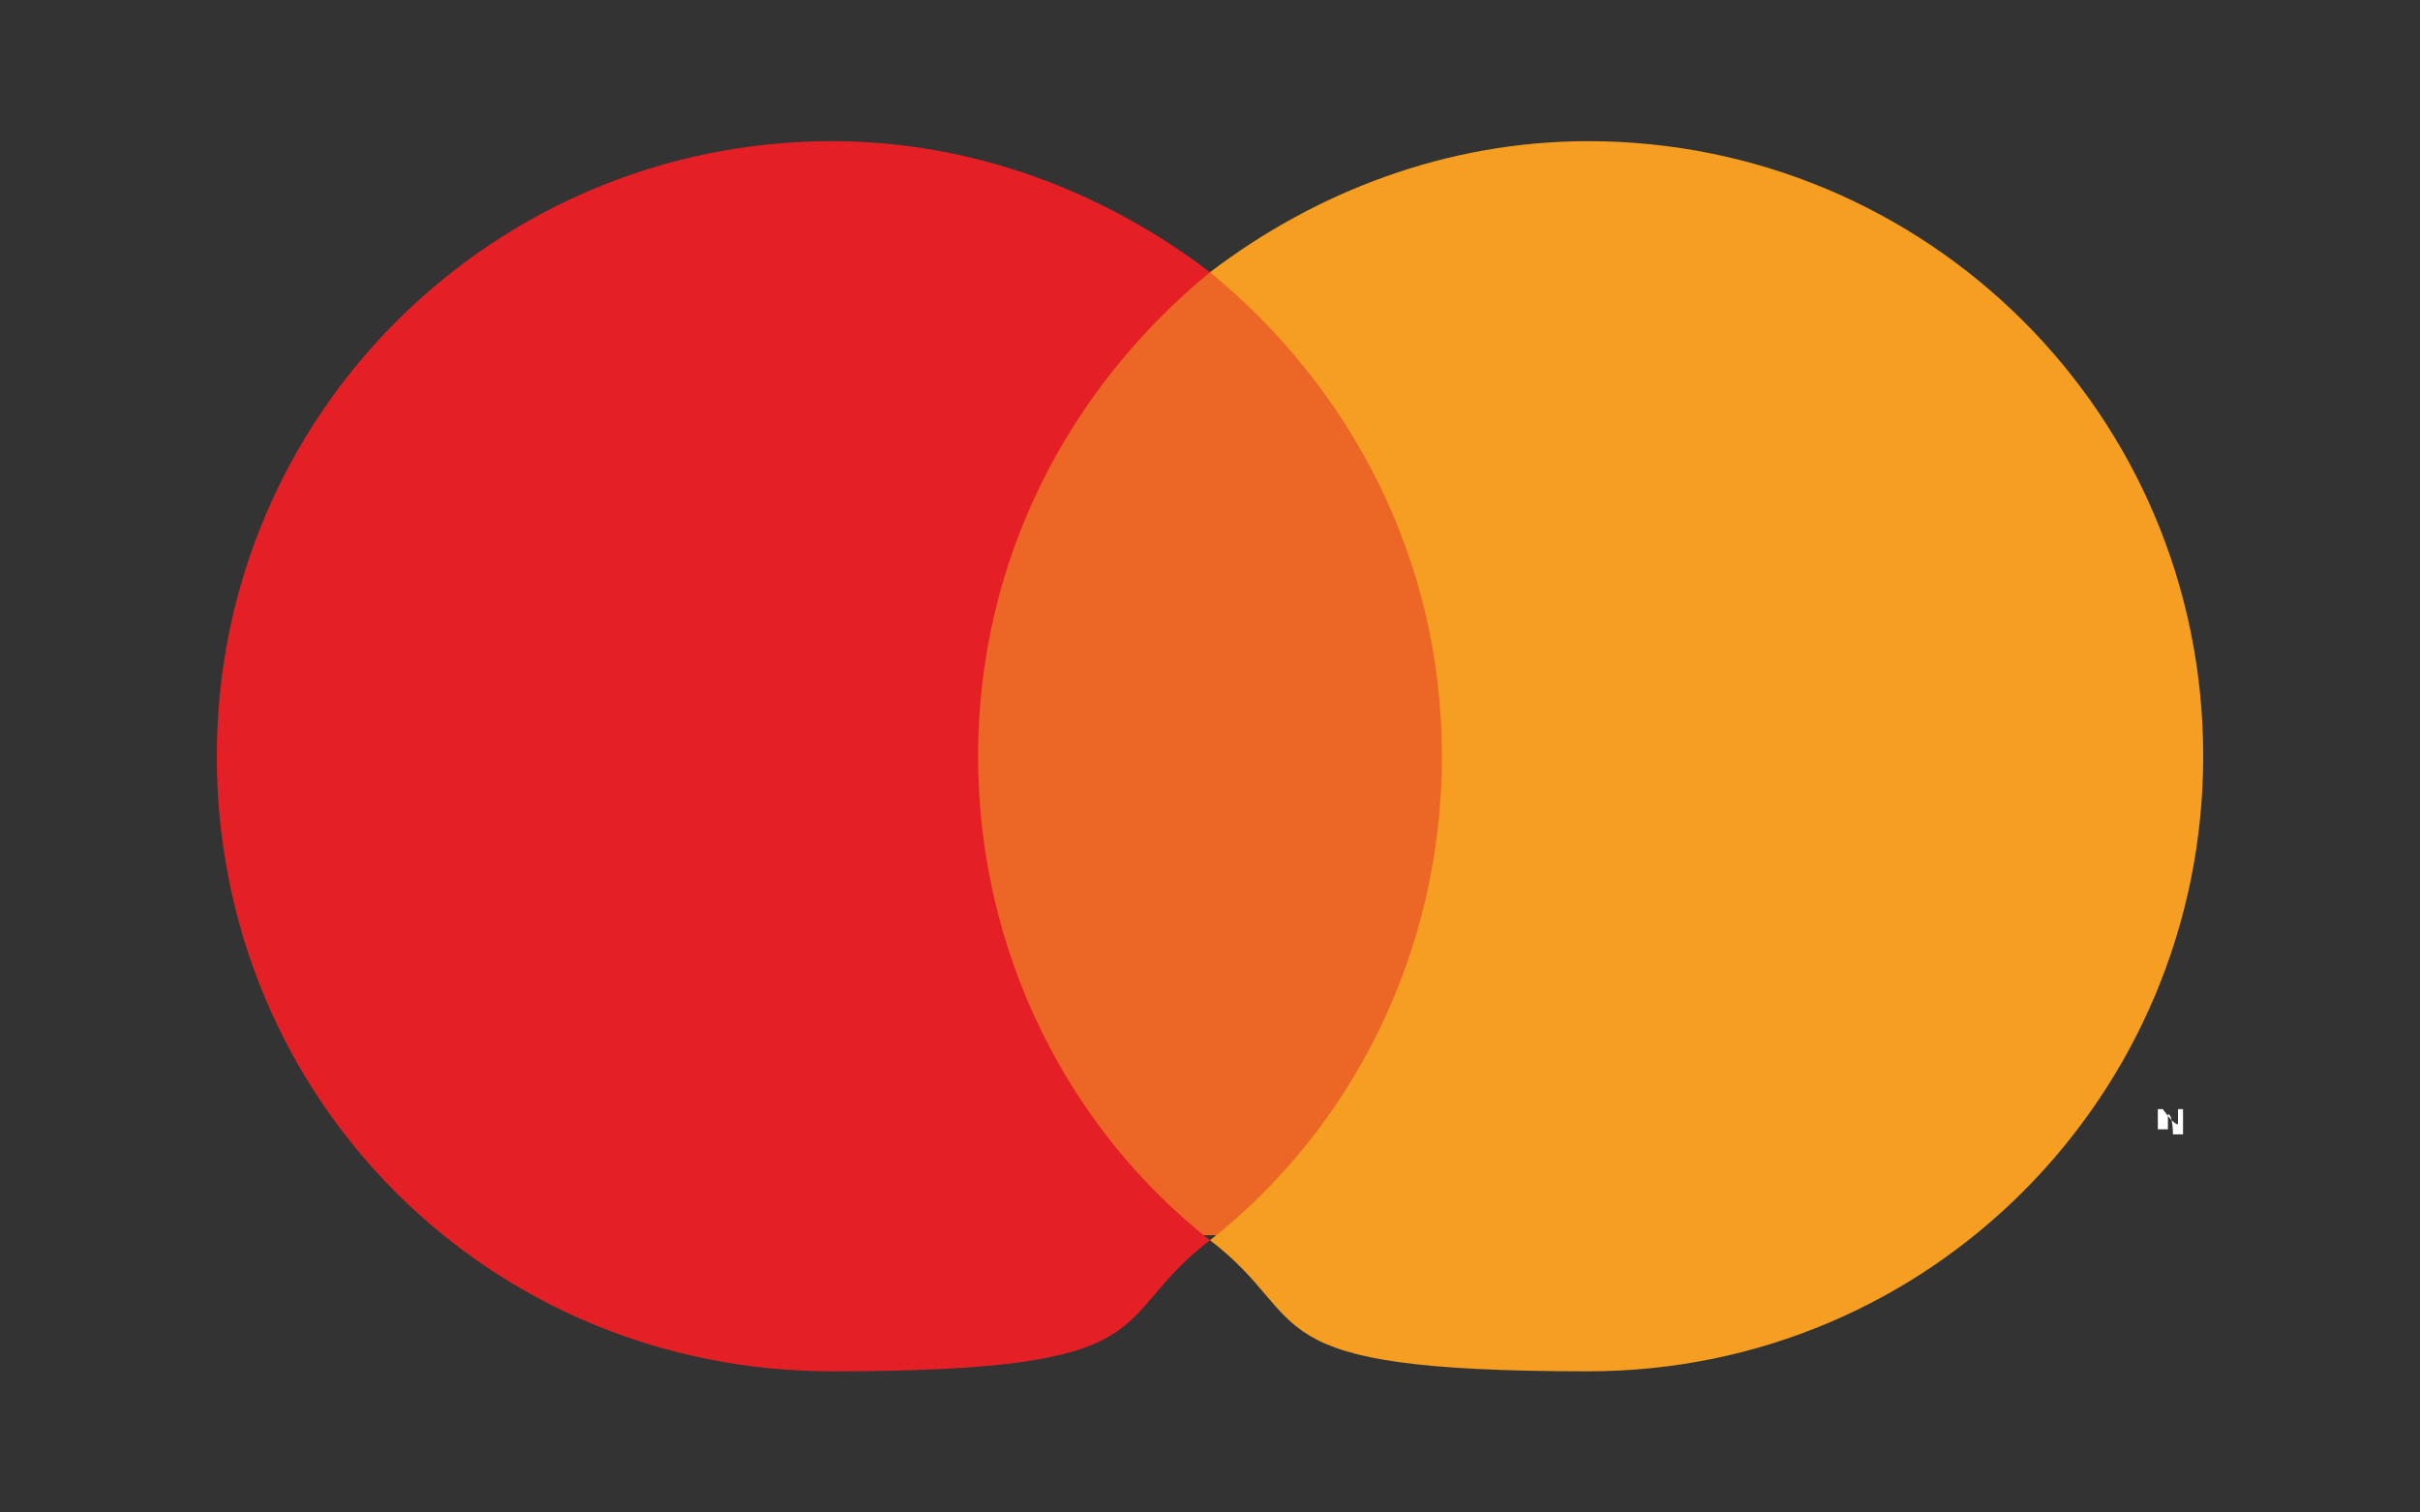 <?xml version="1.0" encoding="UTF-8"?>
<svg xmlns="http://www.w3.org/2000/svg" width="48" height="30" version="1.1" viewBox="0 0 48 30">
  <rect x="0" y="0" width="48" height="30" fill="#333333" stroke="none"/>
  <defs>
    <style>
      .cls-1 {
        fill: #010101;
      }

      .cls-1, .cls-2, .cls-3, .cls-4, .cls-5, .cls-6, .cls-7, .cls-8, .cls-9, .cls-10, .cls-11 {
        stroke-width: 0px;
      }

      .cls-2 {
        fill: #f8ba1a;
      }

      .cls-3 {
        fill: #3e4144;
      }

      .cls-4 {
        fill: #547ebf;
      }

      .cls-5 {
        fill: #ec6625;
      }

      .cls-6 {
        fill: #e51f26;
      }

      .cls-7 {
        fill: #1f94d2;
      }

      .cls-8 {
        fill: #f59e21;
      }

      .cls-9 {
        fill: #e84436;
      }

      .cls-10 {
        fill: #fff;
      }

      .cls-12 {
        display: none;
      }

      .cls-11 {
        fill: #32a953;
      }
    </style>
  </defs>
  <g id="Réteg_1" data-name="Réteg 1" class="cls-12">
    <rect class="cls-7" x=".9" y="5.2" width="46.2" height="19.5"/>
    <g>
      <path class="cls-10" d="M40,18.8v-4.4c0-.3-.1-.5-.3-.7-.2-.1-.5-.2-.9-.2s-.3,0-.5,0c-.2,0-.3,0-.4,0v5.2h-1.8v-5.9c.3-.1.7-.2,1.2-.3.5,0,1-.1,1.6-.1,1,0,1.7.2,2.2.5.5.3.8.8.8,1.5v4.4h-1.8Z"/>
      <path class="cls-10" d="M23.7,18.8v-6.3c.6,0,1.2,0,1.8.1v6.2h-1.8Z"/>
      <path class="cls-10" d="M25.7,10.8c0,.2-.1.4-.3.6-.2.2-.4.2-.7.2s-.5,0-.7-.2c-.2-.2-.3-.4-.3-.6s0-.4.3-.6c.2-.2.4-.2.7-.2s.5,0,.7.2c.2.2.3.4.3.6"/>
      <path class="cls-10" d="M22.6,13.7c-.3,0-.5-.1-.8-.1-.3,0-.5,0-.7.1v5.1h-1.8v-5.9c.3-.1.7-.3,1.2-.3.5,0,1-.1,1.7-.1s.3,0,.5,0c.2,0,.3,0,.4,0l-.3,1.2Z"/>
      <path class="cls-10" d="M11.6,15.5c0,1.1-.3,1.9-.9,2.5-.6.6-1.5.9-2.6.9s-1.1,0-1.5-.1c-.4,0-.7-.2-1-.3v-8.6h1.8v2.9c.2,0,.3-.1.6-.2.2,0,.5,0,.8,0s.8,0,1.1.2c.3.1.6.4.9.6.2.3.4.6.6.9.1.4.2.8.2,1.2M9.7,15.6c0-.3,0-.6,0-.8,0-.3-.1-.5-.3-.7-.1-.2-.3-.3-.4-.4-.2-.1-.4-.2-.7-.2s-.6,0-.8.1v4.1c0,0,.2,0,.3,0,.1,0,.3,0,.4,0,.5,0,.9-.2,1.2-.6.3-.4.4-.9.4-1.6"/>
      <path class="cls-10" d="M18.2,18.8s-2.9,0-3.2,0c-.4,0-.8,0-1.2-.2-.4-.1-.7-.3-.9-.6-.3-.3-.5-.6-.6-.9-.1-.4-.2-.8-.2-1.3s0-1,.2-1.4c.1-.4.4-.8.7-1.1.3-.3.7-.5,1.1-.7.4-.2,1-.2,1.6-.2s1,0,1.4.1c.4,0,.8.2,1,.3v5.9ZM16.4,13.6c0,0-.2,0-.3-.1-.1,0-.3,0-.4,0-.5,0-.9.2-1.2.6-.3.4-.4,1-.4,1.7,0,1.4.5,2.1,1.5,2.1s.3,0,.4,0c.1,0,.3,0,.3-.1v-4.1Z"/>
      <path class="cls-10" d="M31,20.1c2.4,0,4.3-2.1,4.2-4.6,0-.9-.3-1.6-.7-2.3-.8,0-1.7.2-2,.3.6.5.9,1.2,1,2,0,1.1-.6,2.1-1.6,2.6-.1-.2-.1-.3-.2-.6-.9.6-2.3,1.2-3.8,1.3.8.8,1.9,1.3,3.1,1.3"/>
      <path class="cls-10" d="M30.8,11.1c-2.4,0-4.3,2.1-4.2,4.6,0,.9.3,1.6.7,2.3.8,0,1.7-.2,2-.3-.6-.5-.9-1.2-1-2,0-1.1.6-2.1,1.6-2.6.1.2.1.3.2.6.9-.6,2.3-1.2,3.8-1.3-.8-.8-1.9-1.3-3.1-1.3"/>
    </g>
  </g>
  <g id="Réteg_2" data-name="Réteg 2" class="cls-12">
    <path class="cls-10" d="M40.5,2.9h.4c.1,0,.2,0,.3,0,.2,0,.4,0,.7,0,.2,0,.4,0,.6.2.3.2.6.5.8.8,0,.2.1.4.2.6,0,.2,0,.5,0,.7,0,.1,0,.2,0,.3,0,.1,0,.3,0,.4v18.3c0,.1,0,.3,0,.4,0,.1,0,.2,0,.3,0,.2,0,.4,0,.7,0,.2,0,.4-.2.6-.2.3-.5.6-.8.8-.2,0-.4.2-.6.2-.2,0-.4,0-.7,0-.1,0-.2,0-.3,0-.1,0-.3,0-.4,0H8c-.1,0-.3,0-.4,0-.1,0-.2,0-.3,0-.2,0-.4,0-.7,0-.2,0-.4,0-.6-.2-.2,0-.3-.2-.5-.3-.1-.1-.3-.3-.3-.5,0-.2-.2-.4-.2-.6,0-.2,0-.4,0-.7,0-.1,0-.2,0-.3v-.3s0-18.4,0-18.4v-.3c0-.1,0-.2,0-.3,0-.2,0-.4,0-.7,0-.2,0-.4.2-.6.2-.3.5-.6.8-.8.2,0,.4-.2.6-.2.2,0,.4,0,.7,0,.1,0,.2,0,.3,0h.4s32.5,0,32.5,0"/>
    <path class="cls-1" d="M40.5,2.9h.4c.1,0,.2,0,.3,0,.2,0,.4,0,.7,0,.2,0,.4,0,.6.2.3.2.6.5.8.8,0,.2.1.4.2.6,0,.2,0,.5,0,.7,0,.1,0,.2,0,.3,0,.1,0,.3,0,.4v18.3c0,.1,0,.3,0,.4,0,.1,0,.2,0,.3,0,.2,0,.4,0,.7,0,.2,0,.4-.2.6-.2.3-.5.6-.8.8-.2,0-.4.2-.6.2-.2,0-.4,0-.7,0-.1,0-.2,0-.3,0-.1,0-.3,0-.4,0H8c-.1,0-.3,0-.4,0-.1,0-.2,0-.3,0-.2,0-.4,0-.7,0-.2,0-.4,0-.6-.2-.2,0-.3-.2-.5-.3-.1-.1-.3-.3-.3-.5,0-.2-.2-.4-.2-.6,0-.2,0-.4,0-.7,0-.1,0-.2,0-.3v-.3s0-18.4,0-18.4v-.3c0-.1,0-.2,0-.3,0-.2,0-.4,0-.7,0-.2,0-.4.2-.6.2-.3.5-.6.8-.8.2,0,.4-.2.6-.2.2,0,.4,0,.7,0,.1,0,.2,0,.3,0h.4s32.5,0,32.5,0M40.5,2.3H7.6c-.1,0-.2,0-.3,0-.2,0-.5,0-.7,0-.2,0-.5.1-.7.2-.4.2-.8.6-1,1-.1.2-.2.5-.2.7,0,.2,0,.5,0,.7,0,.1,0,.2,0,.3v.4s0,18.3,0,18.3v.4c0,.1,0,.2,0,.3,0,.2,0,.5,0,.7,0,.2.1.5.2.7.2.4.6.8,1,1,.2.1.5.2.7.2.2,0,.5,0,.7,0,.1,0,.2,0,.3,0,.1,0,.3,0,.4,0h32.5c.1,0,.3,0,.4,0,.1,0,.2,0,.3,0,.2,0,.5,0,.7,0,.2,0,.5-.1.7-.2.4-.2.8-.6,1-1,.1-.2.2-.5.2-.7,0-.2,0-.5,0-.7,0-.1,0-.2,0-.3,0-.1,0-.3,0-.4V5.9c0-.1,0-.3,0-.4,0-.1,0-.2,0-.3,0-.2,0-.5,0-.7,0-.2-.1-.5-.2-.7-.2-.4-.6-.8-1-1-.2-.1-.5-.2-.7-.2-.2,0-.5,0-.7,0-.1,0-.2,0-.3,0h-.4Z"/>
    <path class="cls-1" d="M16.2,9.9c.4-.4.6-1.1.5-1.7-.5,0-1.2.4-1.5.8-.3.4-.6,1-.6,1.6.6,0,1.2-.3,1.6-.7ZM17.8,13.8c0-1.3,1.1-2,1.1-2-.6-.9-1.6-1-1.9-1-.8,0-1.6.5-2,.5s-1.1-.5-1.7-.5c-.9,0-1.7.5-2.2,1.3-.9,1.6-.2,4,.7,5.3.4.6,1,1.4,1.7,1.3.7,0,.9-.4,1.7-.4.8,0,1,.4,1.7.4.7,0,1.2-.6,1.6-1.3.5-.7.7-1.5.7-1.5,0,0-1.4-.5-1.4-2.1h0ZM26.3,9.9c-.3-.3-.6-.5-1-.6-.4-.1-.9-.2-1.5-.2-.4,0-.7,0-1.1,0-.3,0-.6,0-.9.1h0v9.3h.9v-3.9c.3,0,.6,0,1,0s.9,0,1.3-.2c.4-.1.8-.3,1.1-.6.3-.3.6-.6.7-.9.2-.4.3-.8.3-1.3s0-.8-.2-1.1c-.1-.3-.3-.6-.5-.8h0ZM25.5,13.5c-.4.4-1.1.6-1.8.6s-.4,0-.6,0c-.1,0-.3,0-.4,0v-4c.1,0,.3,0,.4,0,.2,0,.5,0,.7,0,.3,0,.7,0,1,.1.3,0,.5.2.7.4.2.2.4.4.5.6.1.3.2.6.2.9,0,.7-.2,1.2-.6,1.6h0ZM32.1,17.8c0-.3,0-.5,0-.8v-2.6c0-.3,0-.6,0-.9,0-.3-.2-.6-.4-.9-.2-.3-.4-.5-.7-.6-.3-.2-.7-.2-1.2-.2s-.7,0-1,.1c-.3,0-.7.2-.9.4h0s.3.7.3.7h.1c.2-.2.5-.3.7-.4.3,0,.5-.1.8-.1.4,0,.6,0,.8.2.2.1.4.3.5.5.1.2.2.4.2.6,0,.2,0,.4,0,.6h0c-1.3,0-2.2.3-2.9.7-.7.4-1,1.1-1,1.9s0,.5.1.7c0,.2.2.4.4.6.2.2.4.3.6.4.3.1.6.2.9.2.5,0,.9-.1,1.3-.4.2-.1.3-.2.5-.4,0,0,.1-.1.2-.2h0v.8h.9,0c0-.4,0-.6,0-.9h0ZM31.2,16.5c0,0,0,.2,0,.4,0,.2-.1.3-.2.5-.2.3-.5.6-.9.7-.2,0-.5.1-.7.1-.2,0-.3,0-.4,0-.1,0-.3-.1-.4-.2-.1-.1-.2-.2-.3-.4,0-.2-.1-.3-.1-.6,0-.4,0-.7.3-.9.2-.2.5-.4.8-.5.3-.1.7-.2,1-.2.3,0,.7,0,1,0v1.3h0ZM37.8,11.9l-1.6,4.3c0,.3-.2.5-.3.8,0,.1,0,.2-.1.4h0c0-.1,0-.3-.1-.4,0-.3-.2-.5-.3-.7l-1.7-4.3h-.9l2.4,6.2c0,.2,0,.2,0,.2s0,0,0,.2c-.1.3-.3.7-.5,1-.2.3-.4.5-.5.6-.2.2-.4.3-.6.5-.2.1-.4.2-.5.3h0s.3.8.3.8h0c0,0,.2-.1.4-.2.2-.1.5-.3.7-.5.2-.2.4-.4.6-.7.2-.3.4-.6.5-.9.2-.3.3-.7.5-1.1.2-.4.4-.9.5-1.4l2-5h-.9Z"/>
  </g>
  <g id="Réteg_3" data-name="Réteg 3" class="cls-12">
    <path id="Base" class="cls-10" d="M33.7,4H14.3c-6.1,0-11,5-11,11h0c0,6.1,5,11,11,11h19.4c6.1,0,11-5,11-11h0c0-6.1-5-11-11-11Z"/>
    <path id="Outline" class="cls-3" d="M33.7,4.9c1.4,0,2.7.3,3.9.8,1.2.5,2.3,1.2,3.2,2.2.9.9,1.7,2,2.2,3.2.5,1.2.8,2.6.8,3.9s-.3,2.7-.8,3.9c-.5,1.2-1.2,2.3-2.2,3.2-.9.9-2,1.7-3.2,2.2-1.2.5-2.6.8-3.9.8H14.3c-1.4,0-2.7-.3-3.9-.8-1.2-.5-2.3-1.2-3.2-2.2-.9-.9-1.7-2-2.2-3.2-.5-1.2-.8-2.6-.8-3.9s.3-2.7.8-3.9c.5-1.2,1.2-2.3,2.2-3.2.9-.9,2-1.7,3.2-2.2,1.2-.5,2.6-.8,3.9-.8h19.4M33.7,4H14.3c-6.1,0-11,5-11,11h0c0,6.1,5,11,11,11h19.4c6.1,0,11-5,11-11h0c0-6.1-5-11-11-11h0Z"/>
    <g id="G_Pay_Lockup" data-name="G Pay Lockup">
      <g id="Pay_Typeface" data-name="Pay Typeface">
        <path id="Letter_p" data-name="Letter p" class="cls-3" d="M23,15.8v3.3h-1.1v-8.2h2.8c.7,0,1.3.2,1.8.7.5.5.8,1.1.8,1.7s-.3,1.3-.8,1.7c-.5.5-1.1.7-1.8.7h-1.7ZM23,11.9v2.9h1.8c.4,0,.8-.1,1-.4.3-.3.4-.6.4-1s-.1-.7-.4-1c-.3-.3-.6-.4-1-.4h-1.8Z"/>
        <path id="Letter_a" data-name="Letter a" class="cls-3" d="M30.1,13.3c.8,0,1.4.2,1.8.6.5.4.7,1,.7,1.7v3.5h-1v-.8h0c-.4.6-1,1-1.7,1s-1.1-.2-1.6-.6c-.4-.4-.6-.8-.6-1.4s.2-1,.7-1.4c.4-.3,1-.5,1.8-.5s1.1.1,1.5.3v-.2c0-.4-.1-.7-.4-.9-.3-.3-.6-.4-1-.4-.6,0-1.1.2-1.4.7l-.9-.6c.5-.7,1.3-1.1,2.3-1.1ZM28.8,17.4c0,.3.1.5.4.7.2.2.5.3.8.3.4,0,.8-.2,1.2-.5.3-.3.5-.7.5-1.2-.3-.3-.8-.4-1.4-.4s-.8.1-1.1.3c-.3.2-.4.5-.4.8Z"/>
        <path id="Letter_y" data-name="Letter y" class="cls-3" d="M38.4,13.5l-3.5,8.1h-1.1l1.3-2.8-2.3-5.3h1.1l1.7,4h0l1.6-4h1.2Z"/>
      </g>
      <g id="G_Mark" data-name="G Mark">
        <path id="Blue_500" data-name="Blue 500" class="cls-4" d="M18.8,15.1c0-.3,0-.7,0-1h-4.4v1.8h2.6c-.1.6-.4,1.1-.9,1.5v1.2h1.5c.9-.8,1.4-2,1.4-3.5Z"/>
        <path id="Green_500" data-name="Green 500" class="cls-11" d="M15.9,17.4c-.4.3-1,.5-1.6.5-1.2,0-2.3-.8-2.6-1.9h-1.6v1.2c.8,1.5,2.4,2.6,4.2,2.6s2.3-.4,3.1-1.1l-1.5-1.2Z"/>
        <path id="Yellow_500" data-name="Yellow 500" class="cls-2" d="M11.5,15c0-.3,0-.6.1-.9v-1.2h-1.6c-.3.6-.5,1.4-.5,2.1s.2,1.5.5,2.1l1.6-1.2c0-.3-.1-.6-.1-.9Z"/>
        <path id="Red_500" data-name="Red 500" class="cls-9" d="M14.3,12.2c.7,0,1.3.2,1.8.7l1.3-1.3c-.8-.8-1.9-1.2-3.2-1.2-1.8,0-3.4,1.1-4.2,2.6l1.6,1.2c.4-1.1,1.4-1.9,2.6-1.9Z"/>
      </g>
    </g>
  </g>
  <g id="Réteg_4" data-name="Réteg 4">
    <rect class="cls-5" x="18.7" y="5.4" width="10.6" height="19.1"/>
    <path class="cls-6" d="M19.4,15c0-3.9,1.8-7.3,4.6-9.6-2.1-1.6-4.7-2.6-7.5-2.6-6.7,0-12.2,5.4-12.2,12.2s5.4,12.2,12.2,12.2,5.4-1,7.5-2.6c-2.8-2.2-4.6-5.7-4.6-9.6"/>
    <path class="cls-8" d="M43.7,15c0,6.7-5.4,12.2-12.2,12.2s-5.4-1-7.5-2.6c2.8-2.2,4.6-5.7,4.6-9.6s-1.8-7.3-4.6-9.6c2.1-1.6,4.7-2.6,7.5-2.6,6.7,0,12.2,5.4,12.2,12.2"/>
    <path class="cls-10" d="M42.5,22.5v-.4h.2c0,0-.4,0-.4,0h0c0,0,.2,0,.2,0v.4h0ZM43.3,22.5v-.5h-.1v.3c-.1,0-.3-.3-.3-.3h-.1v.5h0v-.4.3h.2v-.3c.1,0,.1.4.1.4h0Z"/>
  </g>
</svg>